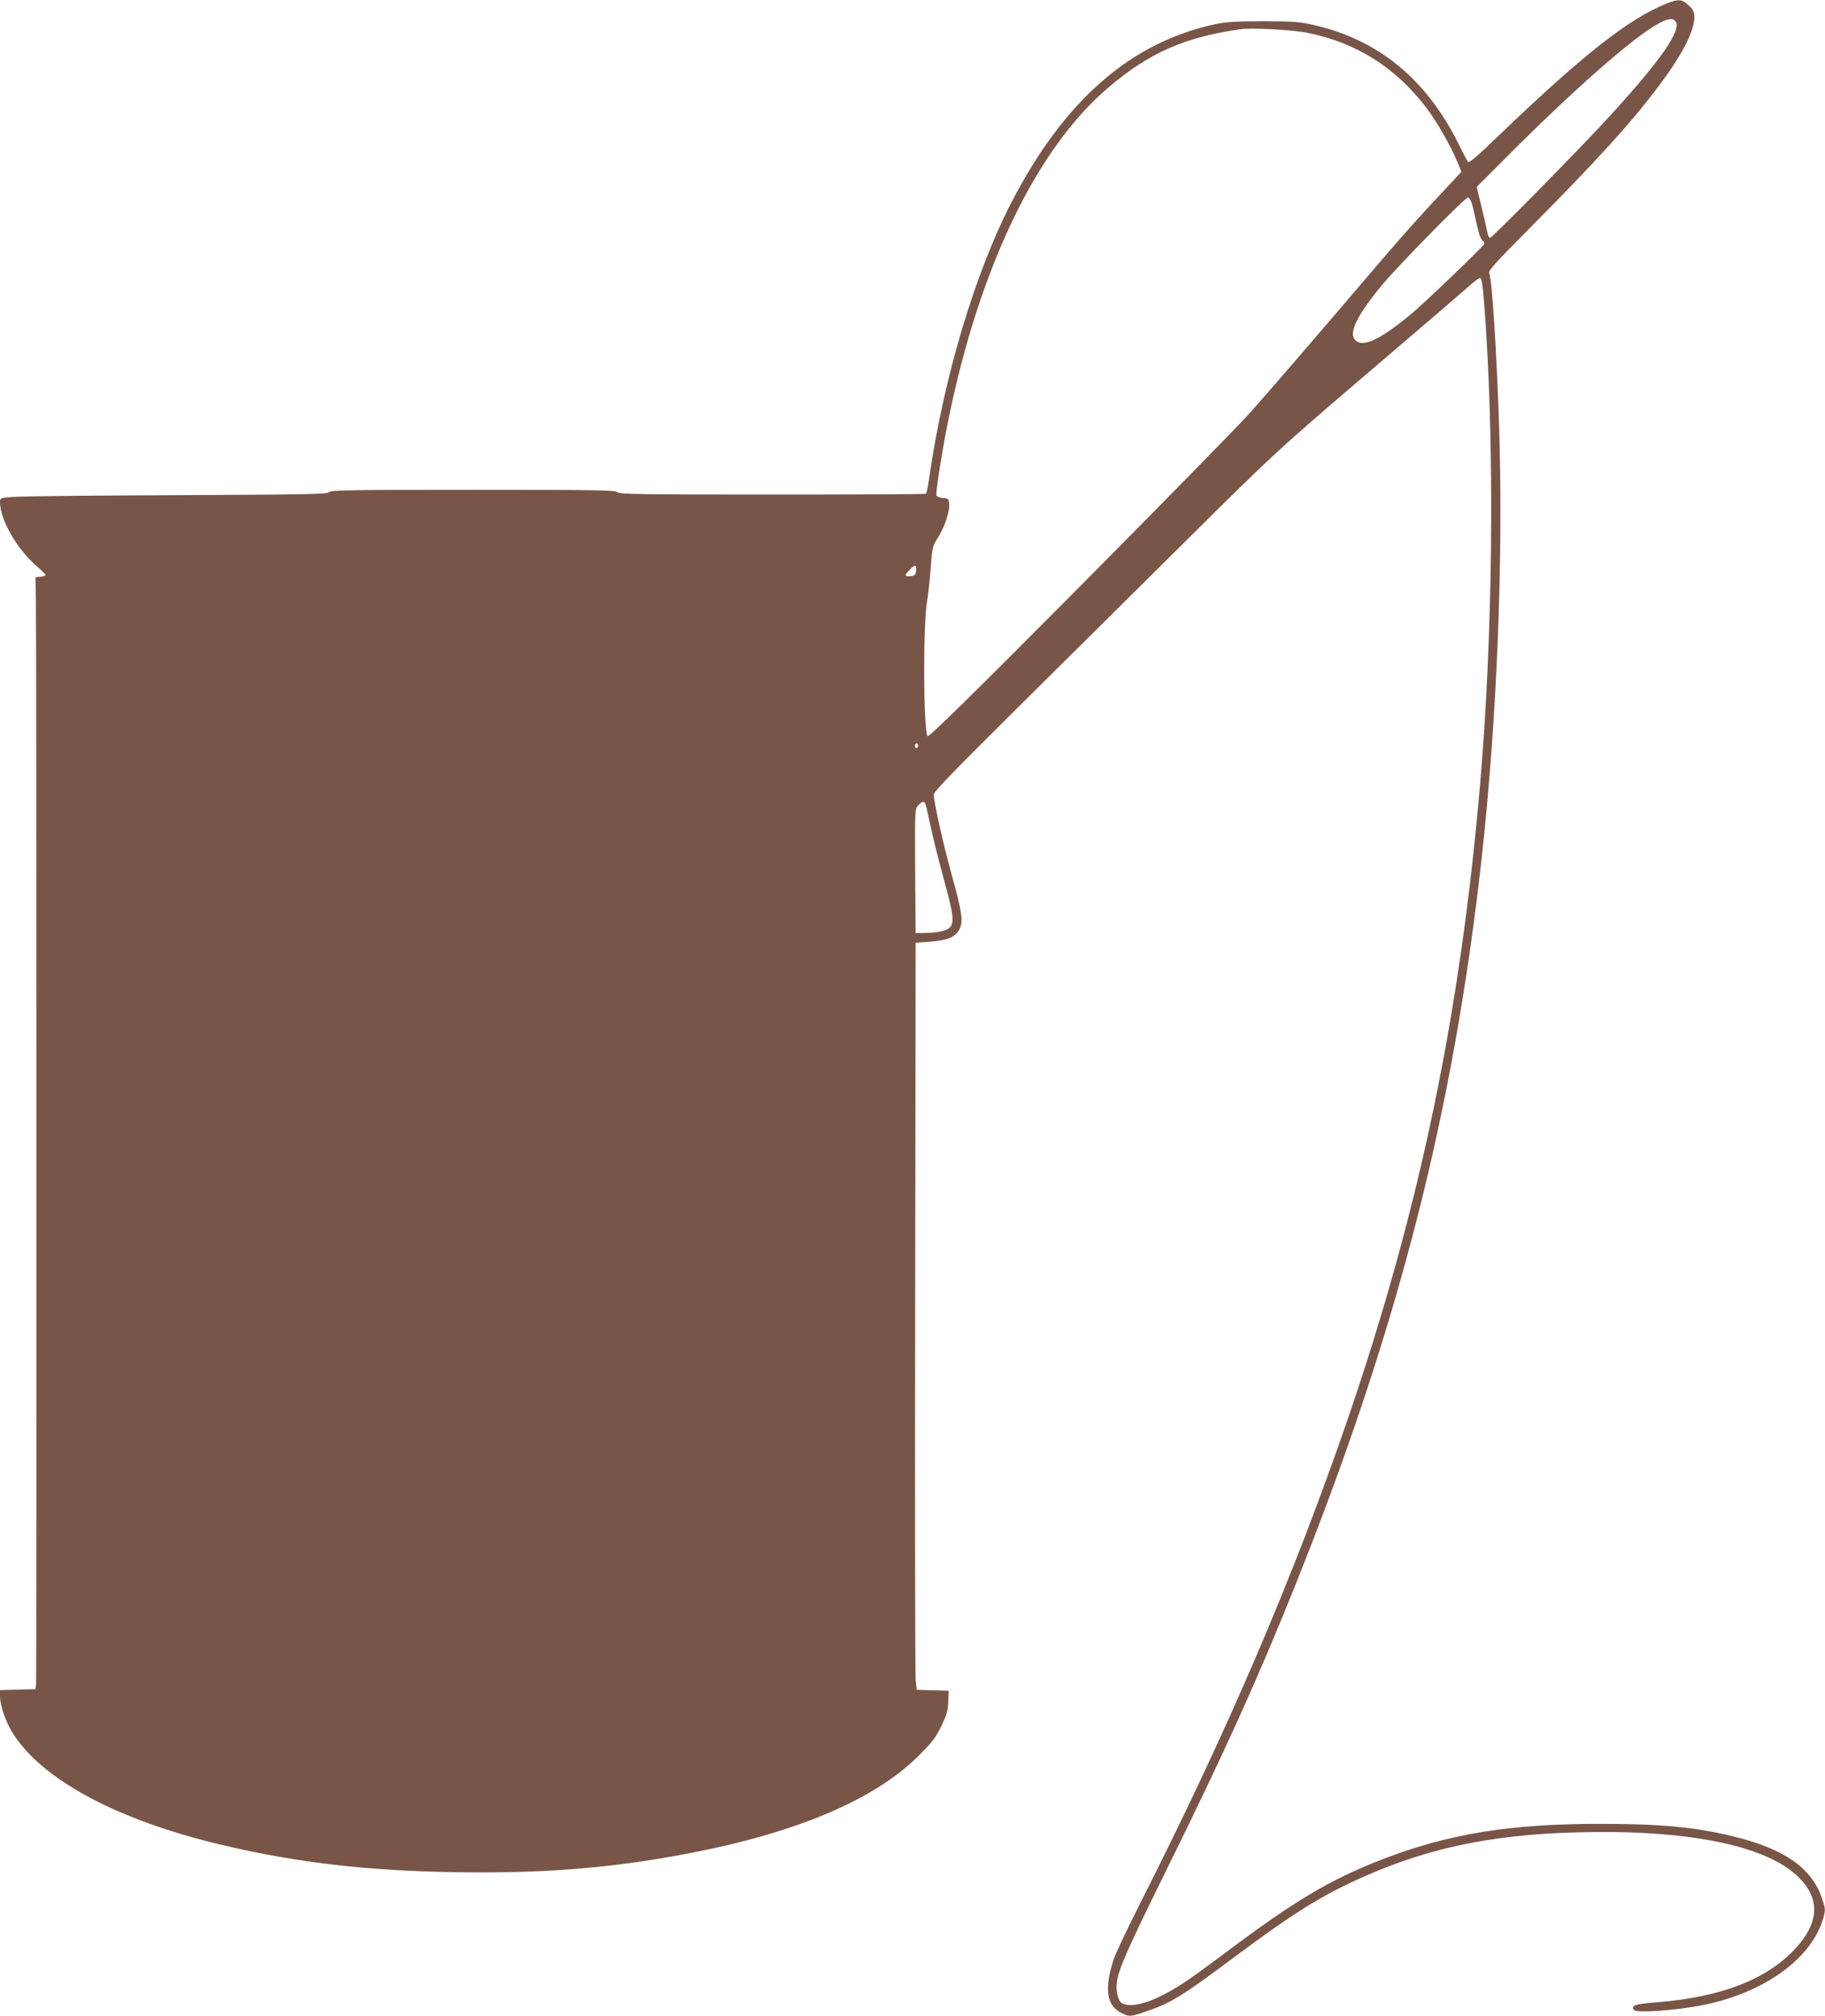 <?xml version="1.0" standalone="no"?>
<!DOCTYPE svg PUBLIC "-//W3C//DTD SVG 20010904//EN"
 "http://www.w3.org/TR/2001/REC-SVG-20010904/DTD/svg10.dtd">
<svg version="1.0" xmlns="http://www.w3.org/2000/svg"
 width="1159pt" height="1280pt" viewBox="0 0 1159 1280"
 preserveAspectRatio="xMidYMid meet">
<g transform="translate(0,1280) scale(0.1,-0.1)"
fill="#795548" stroke="none">
<path d="M10580 12776 c-242 -99 -528 -325 -1058 -833 -140 -135 -192 -180
-199 -170 -6 6 -34 59 -62 117 -203 405 -501 652 -904 748 -103 24 -129 26
-332 27 -175 0 -237 -4 -305 -18 -537 -115 -957 -480 -1292 -1123 -236 -453
-437 -1127 -529 -1772 -6 -45 -15 -85 -20 -87 -4 -3 -443 -5 -975 -5 -843 0
-970 2 -984 15 -14 13 -133 15 -917 15 -784 0 -902 -2 -913 -15 -11 -13 -139
-15 -969 -19 -526 -2 -993 -7 -1038 -11 -82 -6 -83 -7 -83 -33 1 -115 110
-303 240 -413 27 -23 50 -46 50 -50 0 -4 -15 -9 -32 -11 l-33 -3 3 -140 c4
-217 5 -6856 1 -6890 l-4 -30 -112 -3 -113 -3 0 -38 c0 -56 34 -157 75 -225
182 -302 669 -564 1343 -722 478 -112 915 -162 1479 -171 526 -8 936 22 1388
103 736 131 1260 347 1551 638 84 84 107 115 142 186 34 71 42 97 44 155 l3
70 -102 3 -101 3 -7 62 c-3 34 -5 1102 -3 2372 l3 2310 92 6 c111 8 160 29
186 79 25 49 18 104 -49 345 -55 200 -114 465 -114 510 0 18 121 143 513 532
281 279 757 751 1057 1048 604 600 608 603 1285 1181 264 225 508 435 543 466
35 32 68 56 72 53 13 -8 19 -62 35 -295 57 -860 44 -1997 -35 -2915 -126
-1463 -383 -2699 -841 -4035 -344 -1002 -763 -1980 -1318 -3074 -81 -160 -157
-321 -169 -358 -60 -187 -45 -290 48 -338 51 -26 58 -26 165 11 153 52 227 99
558 346 340 254 522 370 746 475 442 207 859 299 1426 314 687 19 1186 -79
1396 -274 151 -140 147 -297 -13 -468 -180 -192 -466 -303 -865 -336 -150 -12
-175 -20 -157 -49 13 -22 273 -4 447 32 393 81 691 302 759 561 11 43 10 54
-11 115 -66 193 -237 313 -558 392 -243 60 -461 81 -853 81 -573 0 -966 -64
-1383 -226 -328 -127 -554 -262 -980 -581 -257 -193 -329 -241 -445 -296 -109
-51 -205 -62 -236 -28 -11 12 -21 41 -24 69 -9 98 24 177 317 772 367 743 583
1220 823 1820 649 1623 998 2987 1178 4605 97 883 138 1885 110 2750 -15 457
-45 925 -62 959 -9 16 31 60 274 305 414 417 630 655 803 886 147 195 225 347
225 435 0 36 -6 48 -36 76 -42 40 -66 42 -144 10z m60 -111 c44 -53 -96 -253
-429 -615 -188 -205 -735 -760 -748 -760 -7 0 -15 17 -18 38 -4 20 -20 93 -37
161 l-30 124 184 184 c420 423 812 768 968 852 61 34 92 38 110 16z m-2333
-74 c308 -63 553 -218 749 -472 61 -79 156 -243 195 -337 l30 -73 -128 -137
c-192 -205 -255 -277 -673 -767 -211 -247 -453 -526 -536 -620 -84 -93 -578
-597 -1097 -1120 -688 -692 -948 -947 -956 -939 -27 25 -30 720 -3 859 6 33
16 124 22 202 10 138 12 145 45 197 43 67 77 167 73 215 -3 34 -5 36 -40 39
-20 2 -38 9 -41 16 -6 16 34 273 73 467 197 976 562 1737 1022 2126 256 217
481 317 833 367 75 11 334 -3 432 -23z m1041 -1085 c6 -21 20 -79 30 -128 12
-59 25 -95 36 -104 12 -8 15 -17 9 -26 -16 -26 -370 -365 -453 -435 -181 -151
-290 -210 -345 -185 -74 34 -23 153 156 367 105 126 529 557 543 552 6 -2 17
-20 24 -41z m-3530 -2328 c-3 -29 -7 -33 -35 -36 -40 -4 -41 3 -6 40 35 36 45
35 41 -4z m12 -1113 c0 -8 -4 -15 -10 -15 -5 0 -10 7 -10 15 0 8 5 15 10 15 6
0 10 -7 10 -15z m45 -365 c4 -6 18 -65 32 -132 13 -67 49 -211 79 -320 59
-216 70 -273 60 -313 -9 -36 -58 -55 -153 -58 l-78 -2 -3 394 c-2 394 -2 395
20 418 24 25 34 28 43 13z"/>
</g>
</svg>
